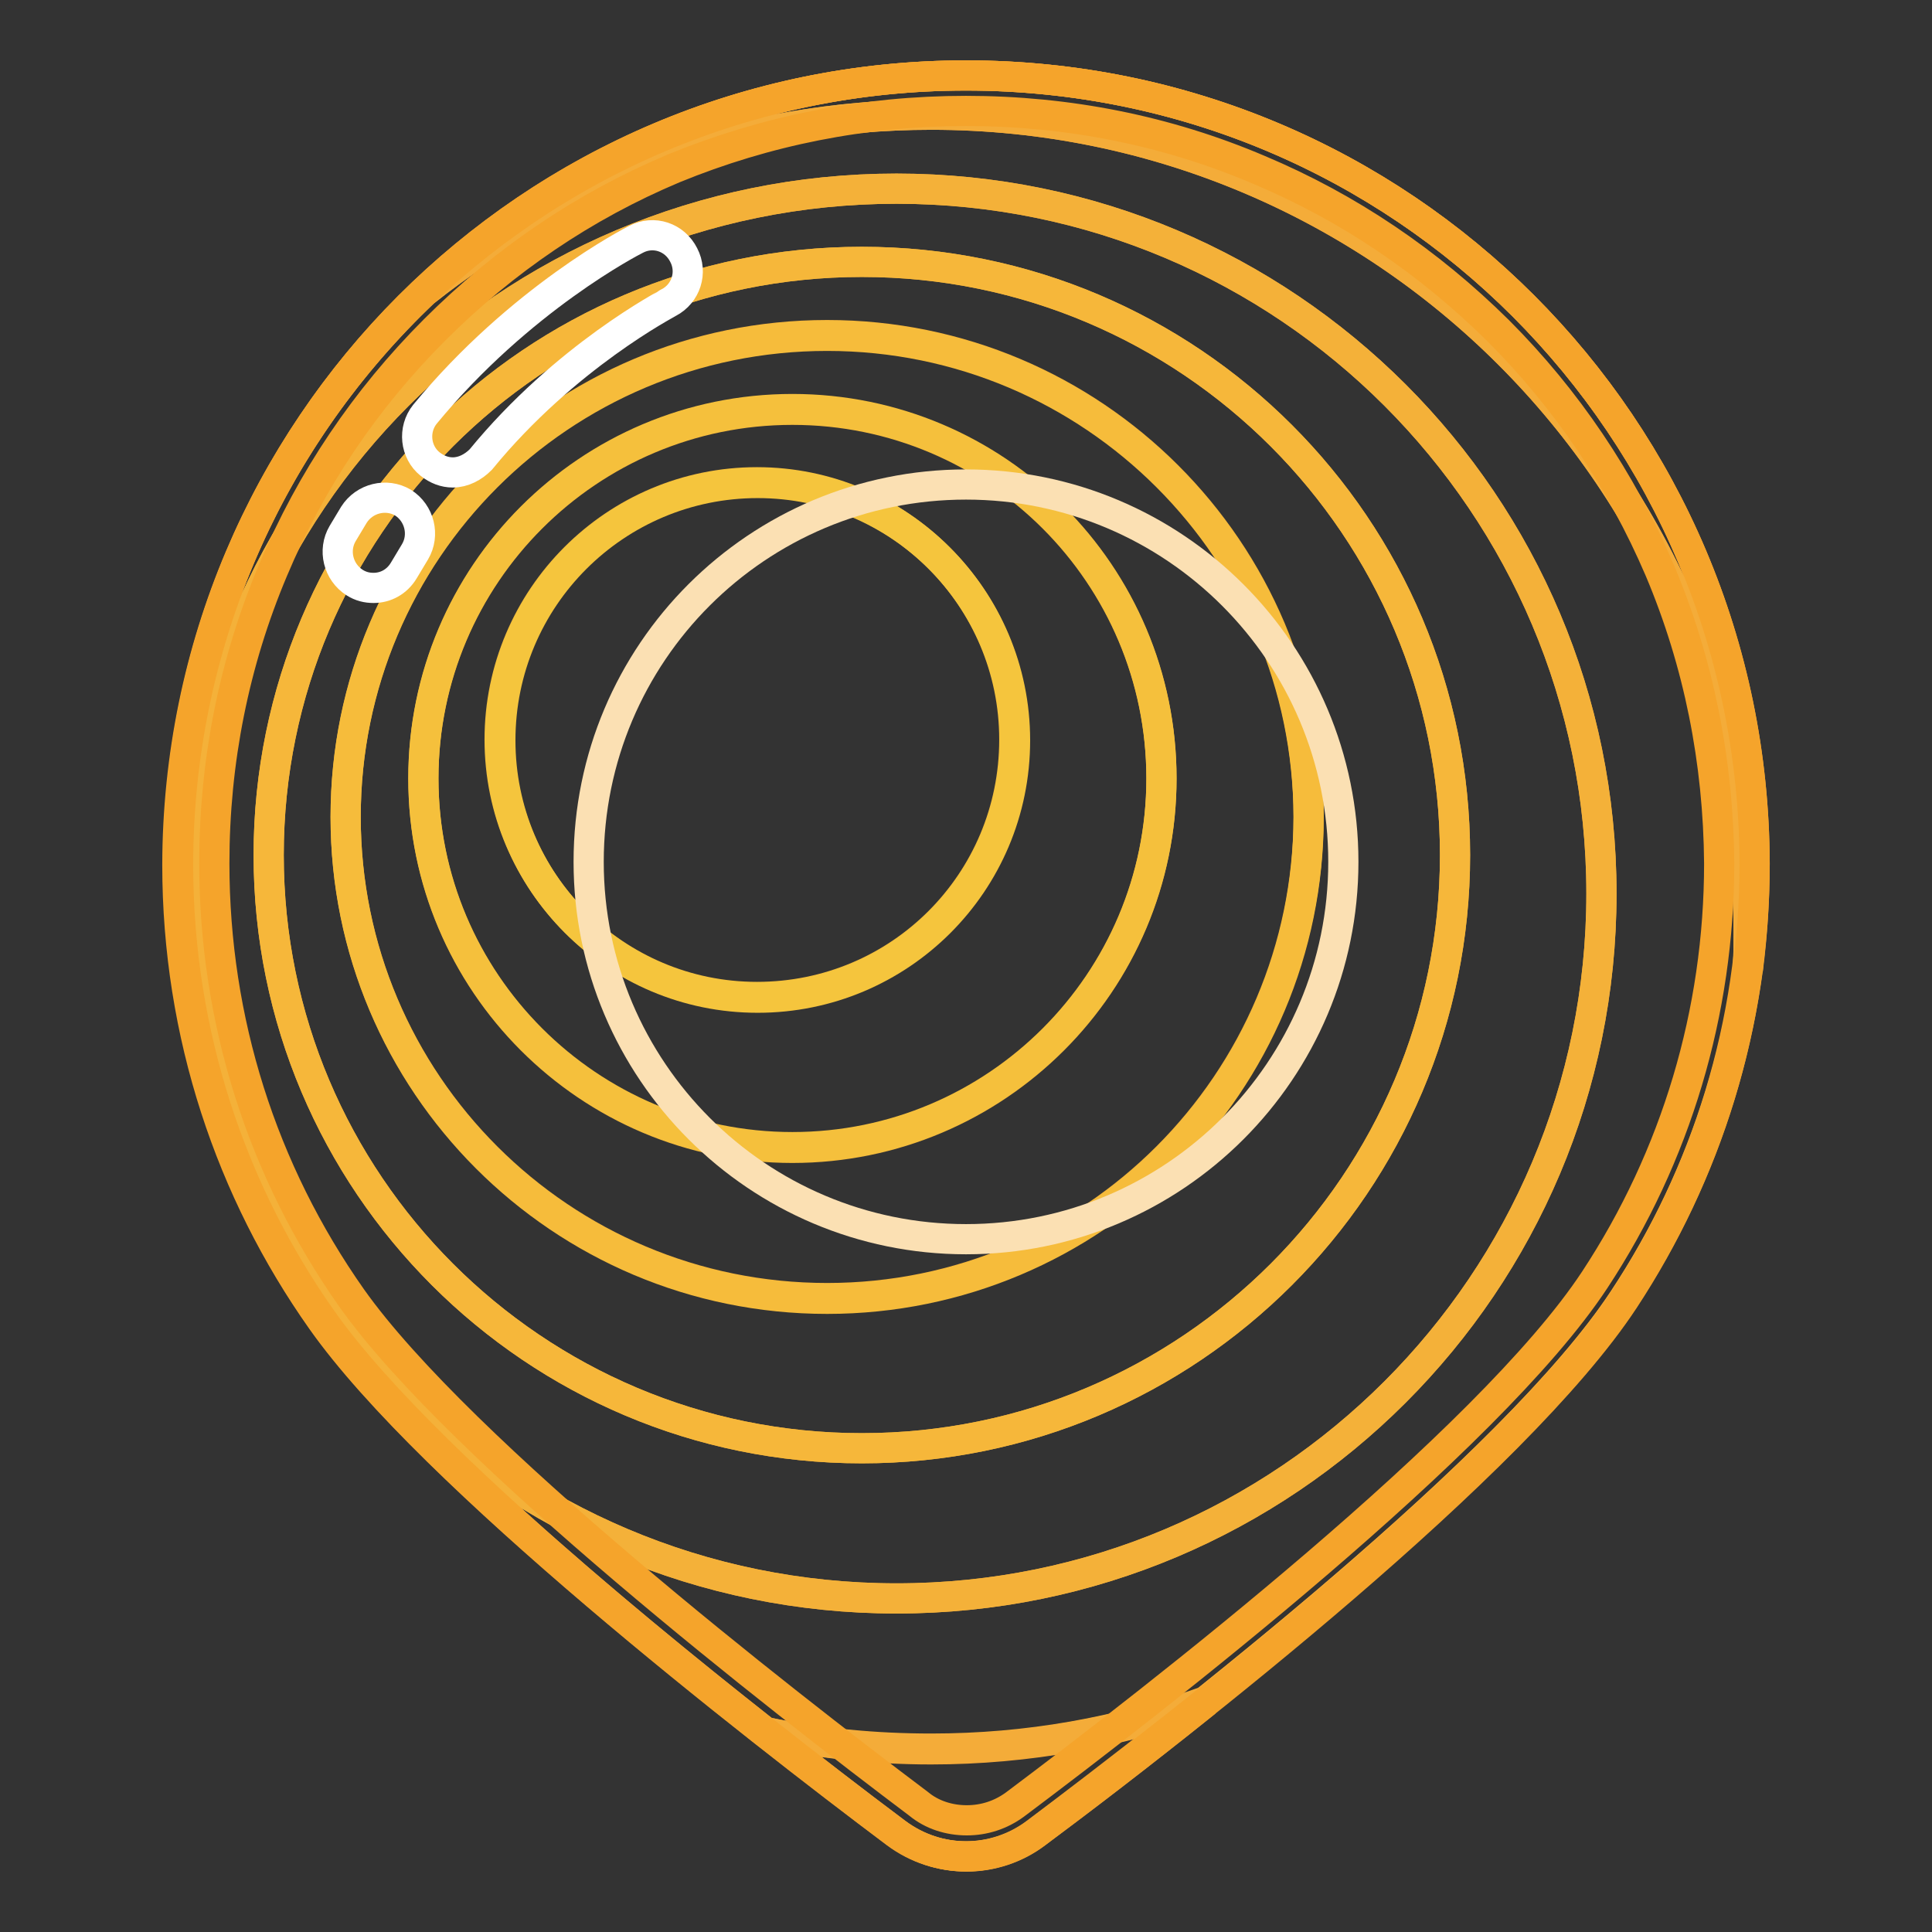<?xml version="1.0" encoding="utf-8"?>
<!-- Svg Vector Icons : http://www.onlinewebfonts.com/icon -->
<!DOCTYPE svg PUBLIC "-//W3C//DTD SVG 1.1//EN" "http://www.w3.org/Graphics/SVG/1.1/DTD/svg11.dtd">
<svg version="1.1" xmlns="http://www.w3.org/2000/svg" xmlns:xlink="http://www.w3.org/1999/xlink" x="0px" y="0px" viewBox="0 0 256 256" enable-background="new 0 0 256 256" xml:space="preserve">
<rect x="0" y="0" width="256" height="256" fill="#333333" stroke="none"/>
<g> <path stroke-width="4" fill-opacity="0" stroke="#f5a42b"  d="M232.4,114.4c0,21.4-6.3,41.2-17.3,57.8c-14.4,21.9-58.6,56.2-77.9,70.7c-5.5,4.1-13,4.1-18.5,0 c-18.9-14.2-61.6-47.4-76.1-68c-12-17-19.1-37.8-19.1-60.3C23.6,56.8,70.3,10,128,10C185.8,10,232.3,56.6,232.4,114.4L232.4,114.4z "/> <path stroke-width="4" fill-opacity="0" stroke="#f5a839"  d="M101.4,229.5c5.7,4.5,11.5,9,17.4,13.4c5.5,4.1,13,4.1,18.5,0c5.8-4.3,13.8-10.4,22.5-17.4 c-11.4,4-23.6,6.3-36.4,6.3C115.8,231.8,108.5,231,101.4,229.5z M128,10c-27.8,0-53,10.9-71.7,28.6C74.7,24,98,15.2,123.4,15.2 c59.8,0,108.3,48.5,108.3,108.3c0,1.7,0,3.3-0.1,5c0.6-4.7,0.9-9.4,0.9-14.1C232.3,56.6,185.8,10,128,10z"/> <path stroke-width="4" fill-opacity="0" stroke="#f4ac39"  d="M123.4,15.2C98,15.2,74.7,24,56.3,38.6c-20.2,19.1-32.7,46.1-32.7,76c0,22.5,7.1,43.3,19.1,60.3 c11,15.6,38,38.3,58.7,54.6c7.1,1.5,14.5,2.2,22,2.2c12.8,0,25-2.2,36.4-6.3c20.6-16.5,45.3-37.9,55.4-53.3 c8.5-12.9,14.2-27.7,16.4-43.7c0.1-1.7,0.1-3.3,0.1-5C231.6,63.7,183.2,15.2,123.4,15.2L123.4,15.2z M118.8,211.8 c-51.6,0-93.4-41.8-93.4-93.4c0-51.6,41.8-93.4,93.4-93.4c51.6,0,93.4,41.8,93.4,93.4C212.2,170,170.4,211.8,118.8,211.8z"/> <path stroke-width="4" fill-opacity="0" stroke="#f4b139"  d="M118.8,25c-51.6,0-93.4,41.8-93.4,93.4c0,51.6,41.8,93.4,93.4,93.4c51.6,0,93.4-41.8,93.4-93.4 C212.2,66.8,170.4,25,118.8,25z M114.2,191.9c-43.4,0-78.6-35.2-78.6-78.6c0-43.4,35.2-78.6,78.6-78.6c43.4,0,78.6,35.2,78.6,78.6 C192.8,156.7,157.6,191.9,114.2,191.9z"/> <path stroke-width="4" fill-opacity="0" stroke="#f6b73a"  d="M114.2,34.7c-43.4,0-78.6,35.2-78.6,78.6c0,43.4,35.2,78.6,78.6,78.6c43.4,0,78.6-35.2,78.6-78.6 C192.8,69.9,157.6,34.7,114.2,34.7z M109.6,172c-35.2,0-63.8-28.5-63.8-63.8c0-35.2,28.5-63.8,63.8-63.8 c35.2,0,63.8,28.5,63.8,63.8C173.3,143.4,144.8,172,109.6,172z"/> <path stroke-width="4" fill-opacity="0" stroke="#f6bc3b"  d="M109.6,44.5c-35.2,0-63.8,28.5-63.8,63.8c0,35.2,28.5,63.8,63.8,63.8c35.2,0,63.8-28.5,63.8-63.8 C173.3,73,144.8,44.5,109.6,44.5z M105,152.1c-27,0-48.9-21.9-48.9-48.9c0-27,21.9-48.9,48.9-48.9s48.9,21.9,48.9,48.9 S132,152.1,105,152.1z"/> <path stroke-width="4" fill-opacity="0" stroke="#f5c03c"  d="M105,54.2c-27,0-48.9,21.9-48.9,48.9s21.9,48.9,48.9,48.9s48.9-21.9,48.9-48.9S132,54.2,105,54.2z  M100.3,132.1c-18.8,0-34.1-15.3-34.1-34.1c0-18.8,15.3-34.1,34.1-34.1s34.1,15.3,34.1,34.1C134.4,116.9,119.2,132.1,100.3,132.1z" /> <path stroke-width="4" fill-opacity="0" stroke="#f5c53d"  d="M66.3,98.1c0,18.8,15.2,34.1,34.1,34.1c18.8,0,34.1-15.2,34.1-34.1c0,0,0,0,0,0c0-18.8-15.3-34.1-34.1-34.1 S66.3,79.2,66.3,98.1L66.3,98.1z"/> <path stroke-width="4" fill-opacity="0" stroke="#f5a42b"  d="M128,14.7c13.5,0,26.6,2.6,38.8,7.8c11.9,5,22.5,12.2,31.7,21.3c9.1,9.1,16.3,19.8,21.4,31.7 c5.2,12.3,7.8,25.4,7.9,38.9c0,19.7-5.7,38.8-16.5,55.2c-14.1,21.4-58.4,55.7-76.8,69.5c-1.9,1.4-4.1,2.1-6.4,2.1 c-2.3,0-4.6-0.7-6.4-2.2c-17.8-13.4-60.8-46.8-75.1-67c-11.9-16.9-18.2-36.8-18.2-57.6c0-13.5,2.6-26.6,7.8-38.9 c5-11.9,12.2-22.6,21.4-31.8c9.2-9.2,19.8-16.4,31.7-21.4C101.5,17.3,114.5,14.7,128,14.7 M128,10C70.3,10,23.6,56.8,23.6,114.6 c0,22.5,7.1,43.3,19.1,60.3c14.5,20.6,57.2,53.8,76.1,68c2.7,2,5.9,3.1,9.3,3.1c3.3,0,6.6-1.1,9.2-3.1 c19.4-14.5,63.5-48.8,77.9-70.7c10.9-16.6,17.3-36.4,17.3-57.8C232.3,56.6,185.8,10,128,10z"/> <path stroke-width="4" fill-opacity="0" stroke="#fbe0b3"  d="M128,64.2c27.6,0,50,22.4,50,50s-22.4,50-50,50c-27.6,0-50-22.4-50-50C78,86.5,100.4,64.2,128,64.2z"/> <path stroke-width="4" fill-opacity="0" stroke="#ffffff"  d="M60,62.6c-1.1,0-2.1-0.4-3-1.1c-2-1.6-2.3-4.6-0.7-6.6C68.9,39.6,83.7,32,84.3,31.7 c2.3-1.2,5.1-0.3,6.3,2.1c1.2,2.3,0.3,5.1-2,6.3c-0.1,0.1-13.7,7.1-24.9,20.8C62.7,61.9,61.4,62.6,60,62.6L60,62.6z M49.5,77.9 c-0.9,0-1.7-0.2-2.5-0.7c-2.2-1.4-2.9-4.3-1.6-6.5l1.5-2.5c1.4-2.2,4.3-2.9,6.5-1.6c2.2,1.4,2.9,4.3,1.6,6.5l-1.5,2.5 C52.6,77.1,51.1,77.9,49.5,77.9L49.5,77.9z"/></g>
</svg>
